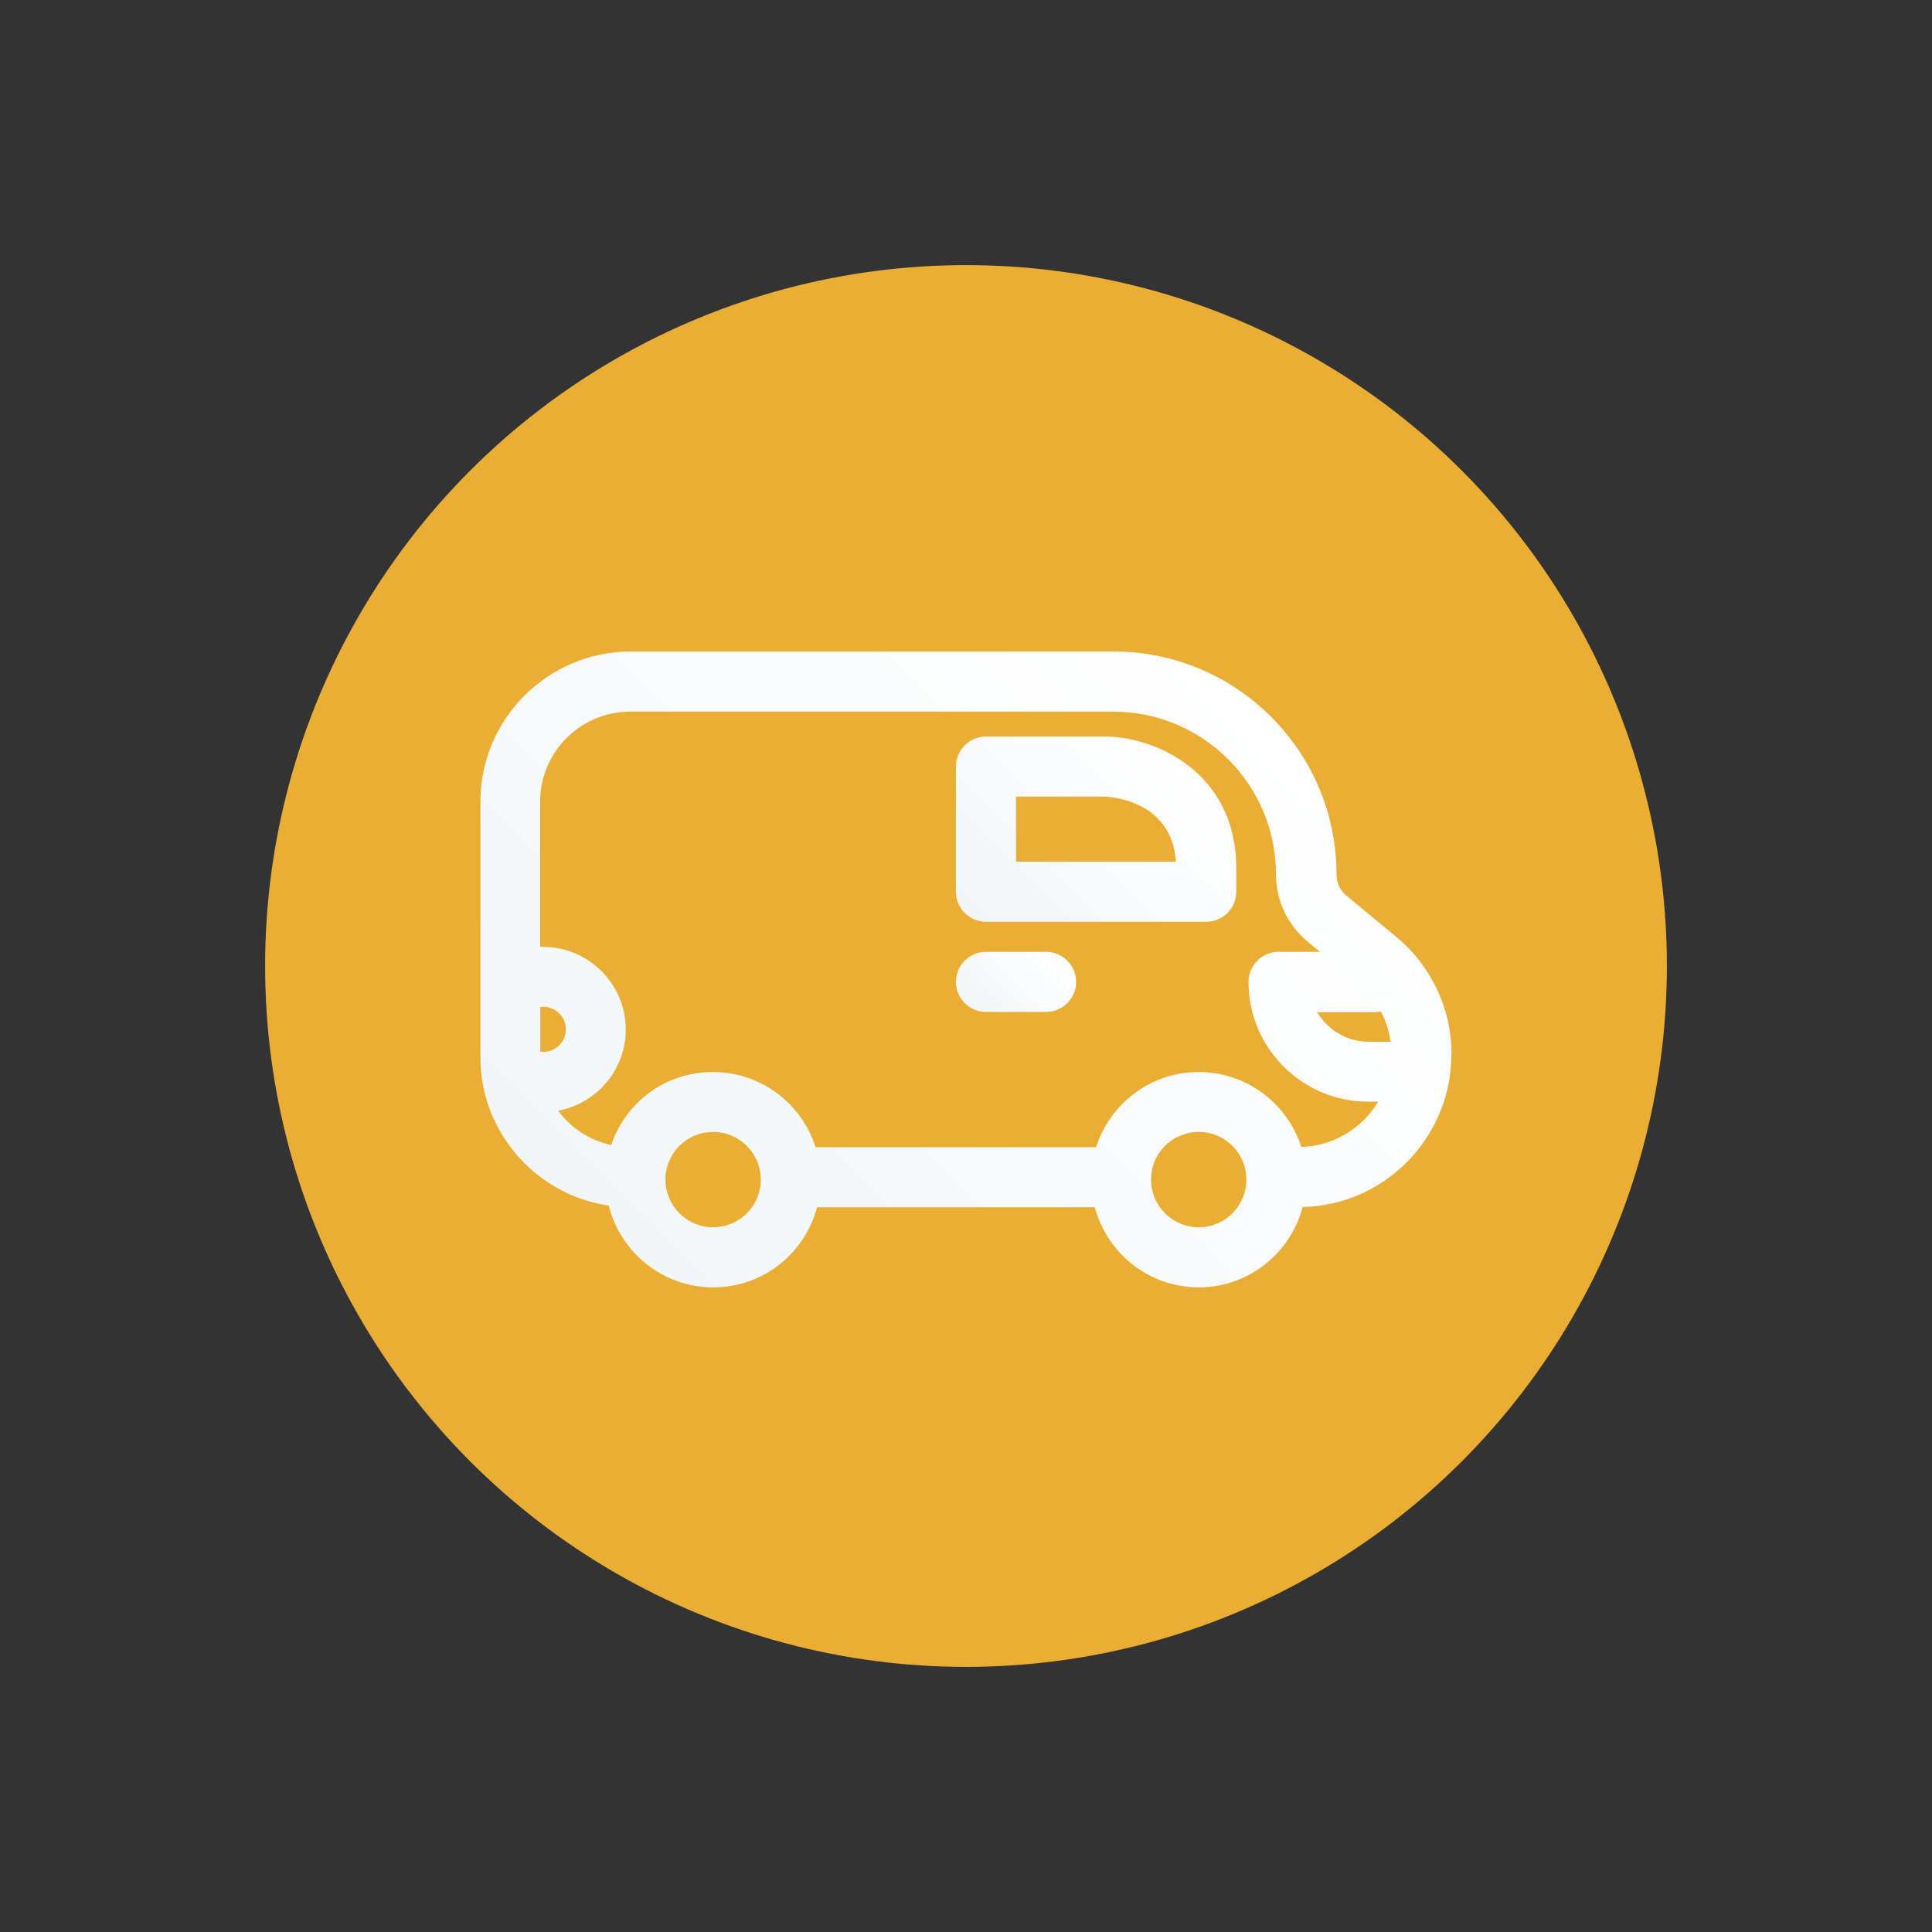 <svg xmlns="http://www.w3.org/2000/svg" xmlns:xlink="http://www.w3.org/1999/xlink" id="Camada_1" viewBox="0 0 90 90"><rect x="0" y="0" width="90" height="90" fill="#333333" stroke="none"/><defs><style>.cls-1{fill:url(#Gradiente_sem_nome_48-2);}.cls-2{fill:url(#Gradiente_sem_nome_48);}.cls-3{fill:#eaae34;}.cls-4{fill:url(#Gradiente_sem_nome_48-3);}</style><linearGradient id="Gradiente_sem_nome_48" x1="29.25" y1="59" x2="57.04" y2="31.21" gradientUnits="userSpaceOnUse"><stop offset="0" stop-color="#f2f6f9"></stop><stop offset="1" stop-color="#fff"></stop></linearGradient><linearGradient id="Gradiente_sem_nome_48-2" x1="46.05" y1="43.64" x2="54.73" y2="34.96" xlink:href="#Gradiente_sem_nome_48"></linearGradient><linearGradient id="Gradiente_sem_nome_48-3" x1="45.64" y1="47.43" x2="49.02" y2="44.05" xlink:href="#Gradiente_sem_nome_48"></linearGradient></defs><circle class="cls-3" cx="45" cy="45" r="32.65"></circle><path class="cls-2" d="m67.62,49.12c0-2.12-.94-4.12-2.57-5.47l-2.33-1.93c-.3-.24-.46-.61-.46-.99,0-5.72-4.66-10.38-10.38-10.38h-22.5c-3.86,0-7,3.14-7,7v11.89c0,3.51,2.6,6.43,5.98,6.92.54,2.18,2.51,3.81,4.86,3.81s4.27-1.59,4.84-3.73h12.94c.57,2.14,2.52,3.73,4.84,3.73s4.28-1.59,4.84-3.74c3.84-.09,6.93-3.25,6.93-7.11Zm-3.48-1.98c.06,0,.13,0,.19-.01.23.43.38.91.45,1.4h-1.02c-1.02,0-1.92-.56-2.4-1.38h2.79Zm-38.97,1.87v-2.11h.14c.58,0,1.05.47,1.05,1.05s-.47,1.05-1.05,1.05c-.05,0-.09,0-.14,0Zm8.05,8.16c-1.22,0-2.22-.99-2.22-2.22s.99-2.22,2.22-2.22,2.22.99,2.22,2.22-.99,2.22-2.22,2.22Zm22.62,0c-1.22,0-2.22-.99-2.22-2.22s.99-2.22,2.22-2.22,2.22.99,2.22,2.22-.99,2.22-2.22,2.22Zm4.78-3.74c-.65-2.02-2.54-3.49-4.78-3.49s-4.13,1.47-4.78,3.5h-13.07c-.64-2.03-2.54-3.5-4.78-3.5s-4.07,1.43-4.74,3.4c-1.01-.22-1.88-.8-2.47-1.6,1.79-.33,3.15-1.9,3.15-3.78,0-2.12-1.73-3.85-3.85-3.85h-.14v-6.76c0-2.31,1.88-4.2,4.2-4.2h22.5c4.18,0,7.58,3.4,7.58,7.58,0,1.22.54,2.36,1.48,3.14l.57.47h-1.93c-.77,0-1.4.63-1.4,1.4,0,3.08,2.5,5.58,5.58,5.58h.46c-.73,1.23-2.07,2.07-3.59,2.11Z"></path><path class="cls-1" d="m51.45,34.31h-5.52c-.77,0-1.4.63-1.4,1.4v5.83c0,.77.63,1.4,1.4,1.4h10.26c.77,0,1.4-.63,1.4-1.4v-1.09c0-4.47-3.77-6.14-6.14-6.14Zm-4.12,5.83v-3.03h4.12s3.13.04,3.33,3.03h-7.45Z"></path><path class="cls-4" d="m48.73,44.34h-2.8c-.77,0-1.4.63-1.4,1.4s.63,1.4,1.4,1.4h2.8c.77,0,1.4-.63,1.4-1.4s-.63-1.4-1.4-1.4Z"></path></svg>